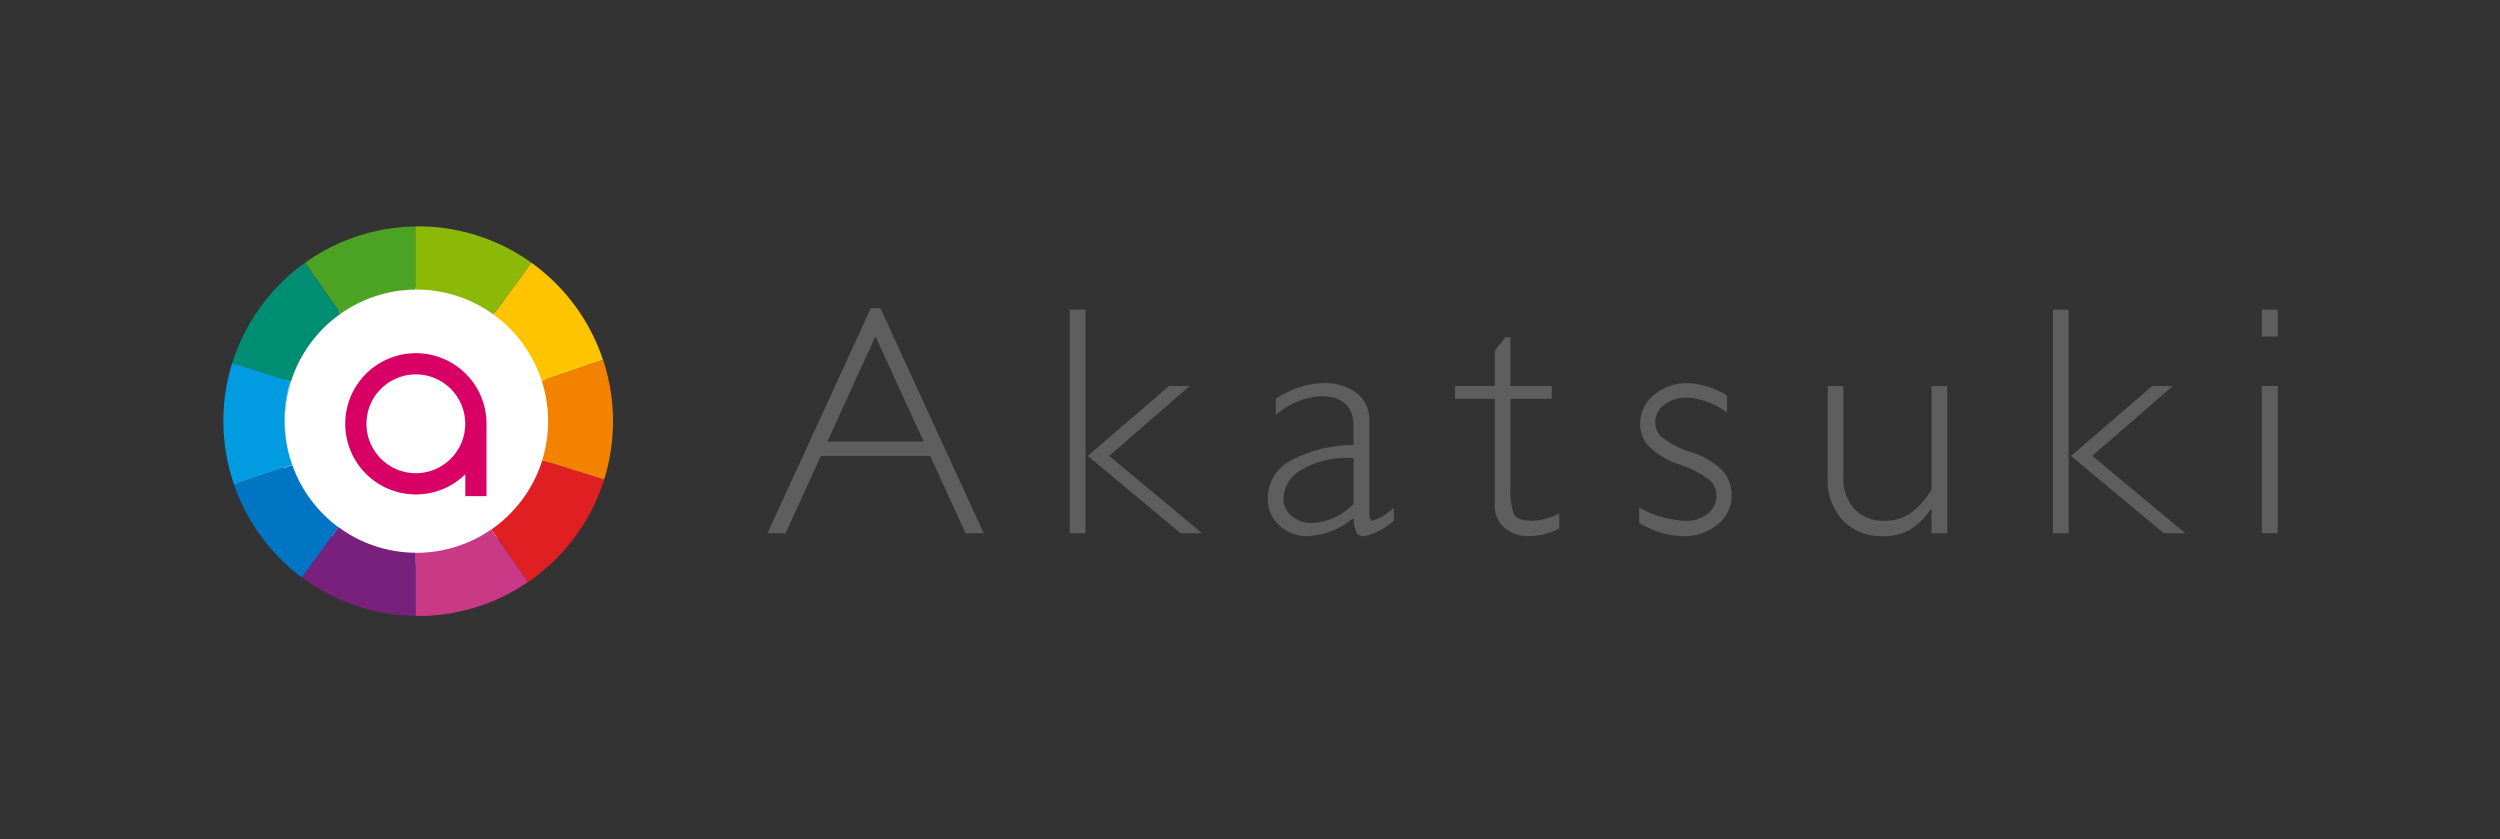<svg xmlns="http://www.w3.org/2000/svg" width="130.941" height="43.961" viewBox="0 0 130.941 43.961">
  <rect x="0" y="0" width="130.941" height="43.961" fill="#333333" stroke="none"/>
  <g id="グループ_6294" data-name="グループ 6294" transform="translate(18190 656)">
    <ellipse id="楕円形_8479" data-name="楕円形 8479" cx="7.264" cy="7.264" rx="7.264" ry="7.264" transform="translate(-18175.48 -640.946)" fill="#fff"/>
    <g id="グループ_6010" data-name="グループ 6010" transform="translate(-18190 -656)">
      <rect id="長方形_3900" data-name="長方形 3900" width="130.941" height="43.961" fill="none"/>
      <g id="グループ_6009" data-name="グループ 6009" transform="translate(11.702 11.859)">
        <g id="グループ_6007" data-name="グループ 6007" transform="translate(28.497 4.276)">
          <g id="グループ_6006" data-name="グループ 6006">
            <g id="グループ_6005" data-name="グループ 6005">
              <path id="パス_6926" data-name="パス 6926" d="M265.284,404.224l5.414,11.794h-.95l-1.852-4.049h-5.727l-1.846,4.049h-.95l5.414-11.794Zm2.267,6.99-2.524-5.515-2.515,5.515Z" transform="translate(-259.373 -404.224)" fill="#5f5e5e"/>
              <path id="パス_6927" data-name="パス 6927" d="M284.584,416.063h-.822V404.352h.822Zm5.457-7.712-4.217,3.66,4.871,4.052h-1.127l-4.867-4.049,4.26-3.663Z" transform="translate(-267.93 -404.269)" fill="#5f5e5e"/>
              <path id="パス_6928" data-name="パス 6928" d="M306.336,416.8v.687a3.246,3.246,0,0,1-1.559.806.417.417,0,0,1-.394-.189,2.13,2.13,0,0,1-.159-.767,3.913,3.913,0,0,1-2.414.956,2.072,2.072,0,0,1-1.476-.57,1.835,1.835,0,0,1-.6-1.383,2.231,2.231,0,0,1,1.165-1.982,7.019,7.019,0,0,1,3.328-.835v-.98q0-1.575-1.71-1.576a3.951,3.951,0,0,0-2.356.981V411.1a4.713,4.713,0,0,1,2.49-.821,2.772,2.772,0,0,1,1.727.515,1.764,1.764,0,0,1,.679,1.5v4.8c0,.263.062.393.184.393a3,3,0,0,0,1.1-.687m-2.112-.184v-2.406a4.741,4.741,0,0,0-2.628.558,1.807,1.807,0,0,0-1.044,1.572,1.141,1.141,0,0,0,.436.9,1.629,1.629,0,0,0,1.089.369,3.228,3.228,0,0,0,2.147-1" transform="translate(-273.534 -406.349)" fill="#5f5e5e"/>
              <path id="パス_6929" data-name="パス 6929" d="M317.749,406.574v2.556h2.162v.671h-2.162v4.585a3.729,3.729,0,0,0,.18,1.455q.18.348.968.347a3.4,3.4,0,0,0,1.408-.377v.788a3.637,3.637,0,0,1-1.593.395,1.894,1.894,0,0,1-1.274-.436,1.5,1.5,0,0,1-.511-1.207V409.8h-2.079v-.671h2.079v-1.836l.562-.72Z" transform="translate(-278.837 -405.049)" fill="#5f5e5e"/>
              <path id="パス_6930" data-name="パス 6930" d="M334.309,410.934v.889a3.91,3.91,0,0,0-2.112-.787,1.841,1.841,0,0,0-1.174.376,1.141,1.141,0,0,0-.477.928,1.069,1.069,0,0,0,.29.722,4.813,4.813,0,0,0,1.6.837,3.911,3.911,0,0,1,1.713,1.051,2,2,0,0,1,.4,1.216,1.91,1.91,0,0,1-.729,1.513,2.706,2.706,0,0,1-1.8.616,4.388,4.388,0,0,1-2.313-.7v-.8a5.42,5.42,0,0,0,2.423.7,1.777,1.777,0,0,0,1.169-.377,1.194,1.194,0,0,0,.457-.963,1.1,1.1,0,0,0-.3-.742,4.911,4.911,0,0,0-1.609-.859,4.132,4.132,0,0,1-1.7-1.028,1.808,1.808,0,0,1-.389-1.128,1.9,1.9,0,0,1,.725-1.5,2.636,2.636,0,0,1,1.764-.616,4.135,4.135,0,0,1,2.062.654" transform="translate(-284.051 -406.349)" fill="#5f5e5e"/>
              <path id="パス_6931" data-name="パス 6931" d="M350.354,418.225V416.95h-.034a3.617,3.617,0,0,1-1.1,1.1,2.845,2.845,0,0,1-1.437.327,2.8,2.8,0,0,1-2.054-.806,3.063,3.063,0,0,1-.813-2.279v-4.778h.821v4.761a2.333,2.333,0,0,0,.587,1.685,2.016,2.016,0,0,0,1.526.611,2.446,2.446,0,0,0,1.37-.369,4.1,4.1,0,0,0,1.137-1.274v-5.415h.821v7.712Z" transform="translate(-289.387 -406.431)" fill="#5f5e5e"/>
              <path id="パス_6932" data-name="パス 6932" d="M363.913,416.063h-.822V404.352h.822Zm5.457-7.712-4.218,3.66,4.872,4.052H368.9l-4.867-4.049,4.26-3.663Z" transform="translate(-295.765 -404.269)" fill="#5f5e5e"/>
              <path id="パス_6933" data-name="パス 6933" d="M380.781,405.76h-.83v-1.408h.83Zm0,10.3h-.83v-7.712h.83Z" transform="translate(-301.681 -404.269)" fill="#5f5e5e"/>
            </g>
          </g>
        </g>
        <g id="グループ_6008" data-name="グループ 6008">
          <path id="パス_6934" data-name="パス 6934" d="M223.714,421.9l-1.918,2.63a10.155,10.155,0,0,0,5.971,2.019l0-3.307a6.86,6.86,0,0,1-4.049-1.342" transform="translate(-217.691 -406.151)" fill="#78217c"/>
          <path id="パス_6935" data-name="パス 6935" d="M219.387,416.9l-3.052,1.033a10.226,10.226,0,0,0,3.545,4.847l1.918-2.63a6.909,6.909,0,0,1-2.411-3.249" transform="translate(-215.775 -404.395)" fill="#0075c4"/>
          <path id="パス_6936" data-name="パス 6936" d="M237.088,420.125l1.926,2.754A10.221,10.221,0,0,0,243,417.511l-3.242-1.016a6.91,6.91,0,0,1-2.665,3.63" transform="translate(-223.057 -404.253)" fill="#df1f22"/>
          <path id="パス_6937" data-name="パス 6937" d="M231.026,423.311h-.038l0,3.307c.042,0,.084,0,.126,0a10.144,10.144,0,0,0,5.755-1.779l-1.925-2.754a6.863,6.863,0,0,1-3.921,1.224" transform="translate(-220.916 -406.215)" fill="#ca3986"/>
          <path id="パス_6938" data-name="パス 6938" d="M219.083,414l-.008,0a6.995,6.995,0,0,1-.1-4.384l.032.01,0-.01-3.076-.963a10.227,10.227,0,0,0,.1,6.38l3.052-1.033v0" transform="translate(-215.472 -401.504)" fill="#009be0"/>
          <path id="パス_6939" data-name="パス 6939" d="M220.737,410.154l-.032-.01a7,7,0,0,0,.1,4.384l.008,0a6.888,6.888,0,0,1-.075-4.371" transform="translate(-217.201 -402.025)" fill="#22a6db"/>
          <path id="パス_6940" data-name="パス 6940" d="M241.487,411.62a6.889,6.889,0,0,1-.307,2.039l3.242,1.016a10.219,10.219,0,0,0-.052-6.263l-3.216,1.089a6.892,6.892,0,0,1,.334,2.12" transform="translate(-224.483 -401.417)" fill="#f38200"/>
          <path id="パス_6941" data-name="パス 6941" d="M239.243,400.561l-1.98,2.717a6.909,6.909,0,0,1,2.525,3.468L243,405.656a10.226,10.226,0,0,0-3.761-5.1" transform="translate(-223.118 -398.662)" fill="#ffc400"/>
          <path id="パス_6942" data-name="パス 6942" d="M227.836,400.949l0-3.306a10.151,10.151,0,0,0-5.782,1.9l1.865,2.668a6.863,6.863,0,0,1,3.921-1.263" transform="translate(-217.78 -397.638)" fill="#4ca223"/>
          <path id="パス_6943" data-name="パス 6943" d="M231.015,400.945a6.861,6.861,0,0,1,4.035,1.306l1.981-2.717a10.154,10.154,0,0,0-5.924-1.9c-.051,0-.1,0-.151,0l0,3.306h.055" transform="translate(-220.905 -397.636)" fill="#8cb808"/>
          <path id="パス_6944" data-name="パス 6944" d="M221.857,403.239l-1.865-2.668a10.224,10.224,0,0,0-3.807,5.251l3.076.963a6.9,6.9,0,0,1,2.6-3.546" transform="translate(-215.722 -398.666)" fill="#008e72"/>
          <path id="パス_6945" data-name="パス 6945" d="M232.7,411.478a3.7,3.7,0,1,0-1.111,2.728v1.143H232.7v-3.87Zm-3.7,2.67a2.587,2.587,0,1,1,2.585-2.624v.072A2.587,2.587,0,0,1,229,414.148Z" transform="translate(-218.92 -401.223)" fill="#d90065"/>
        </g>
      </g>
    </g>
  </g>
</svg>
